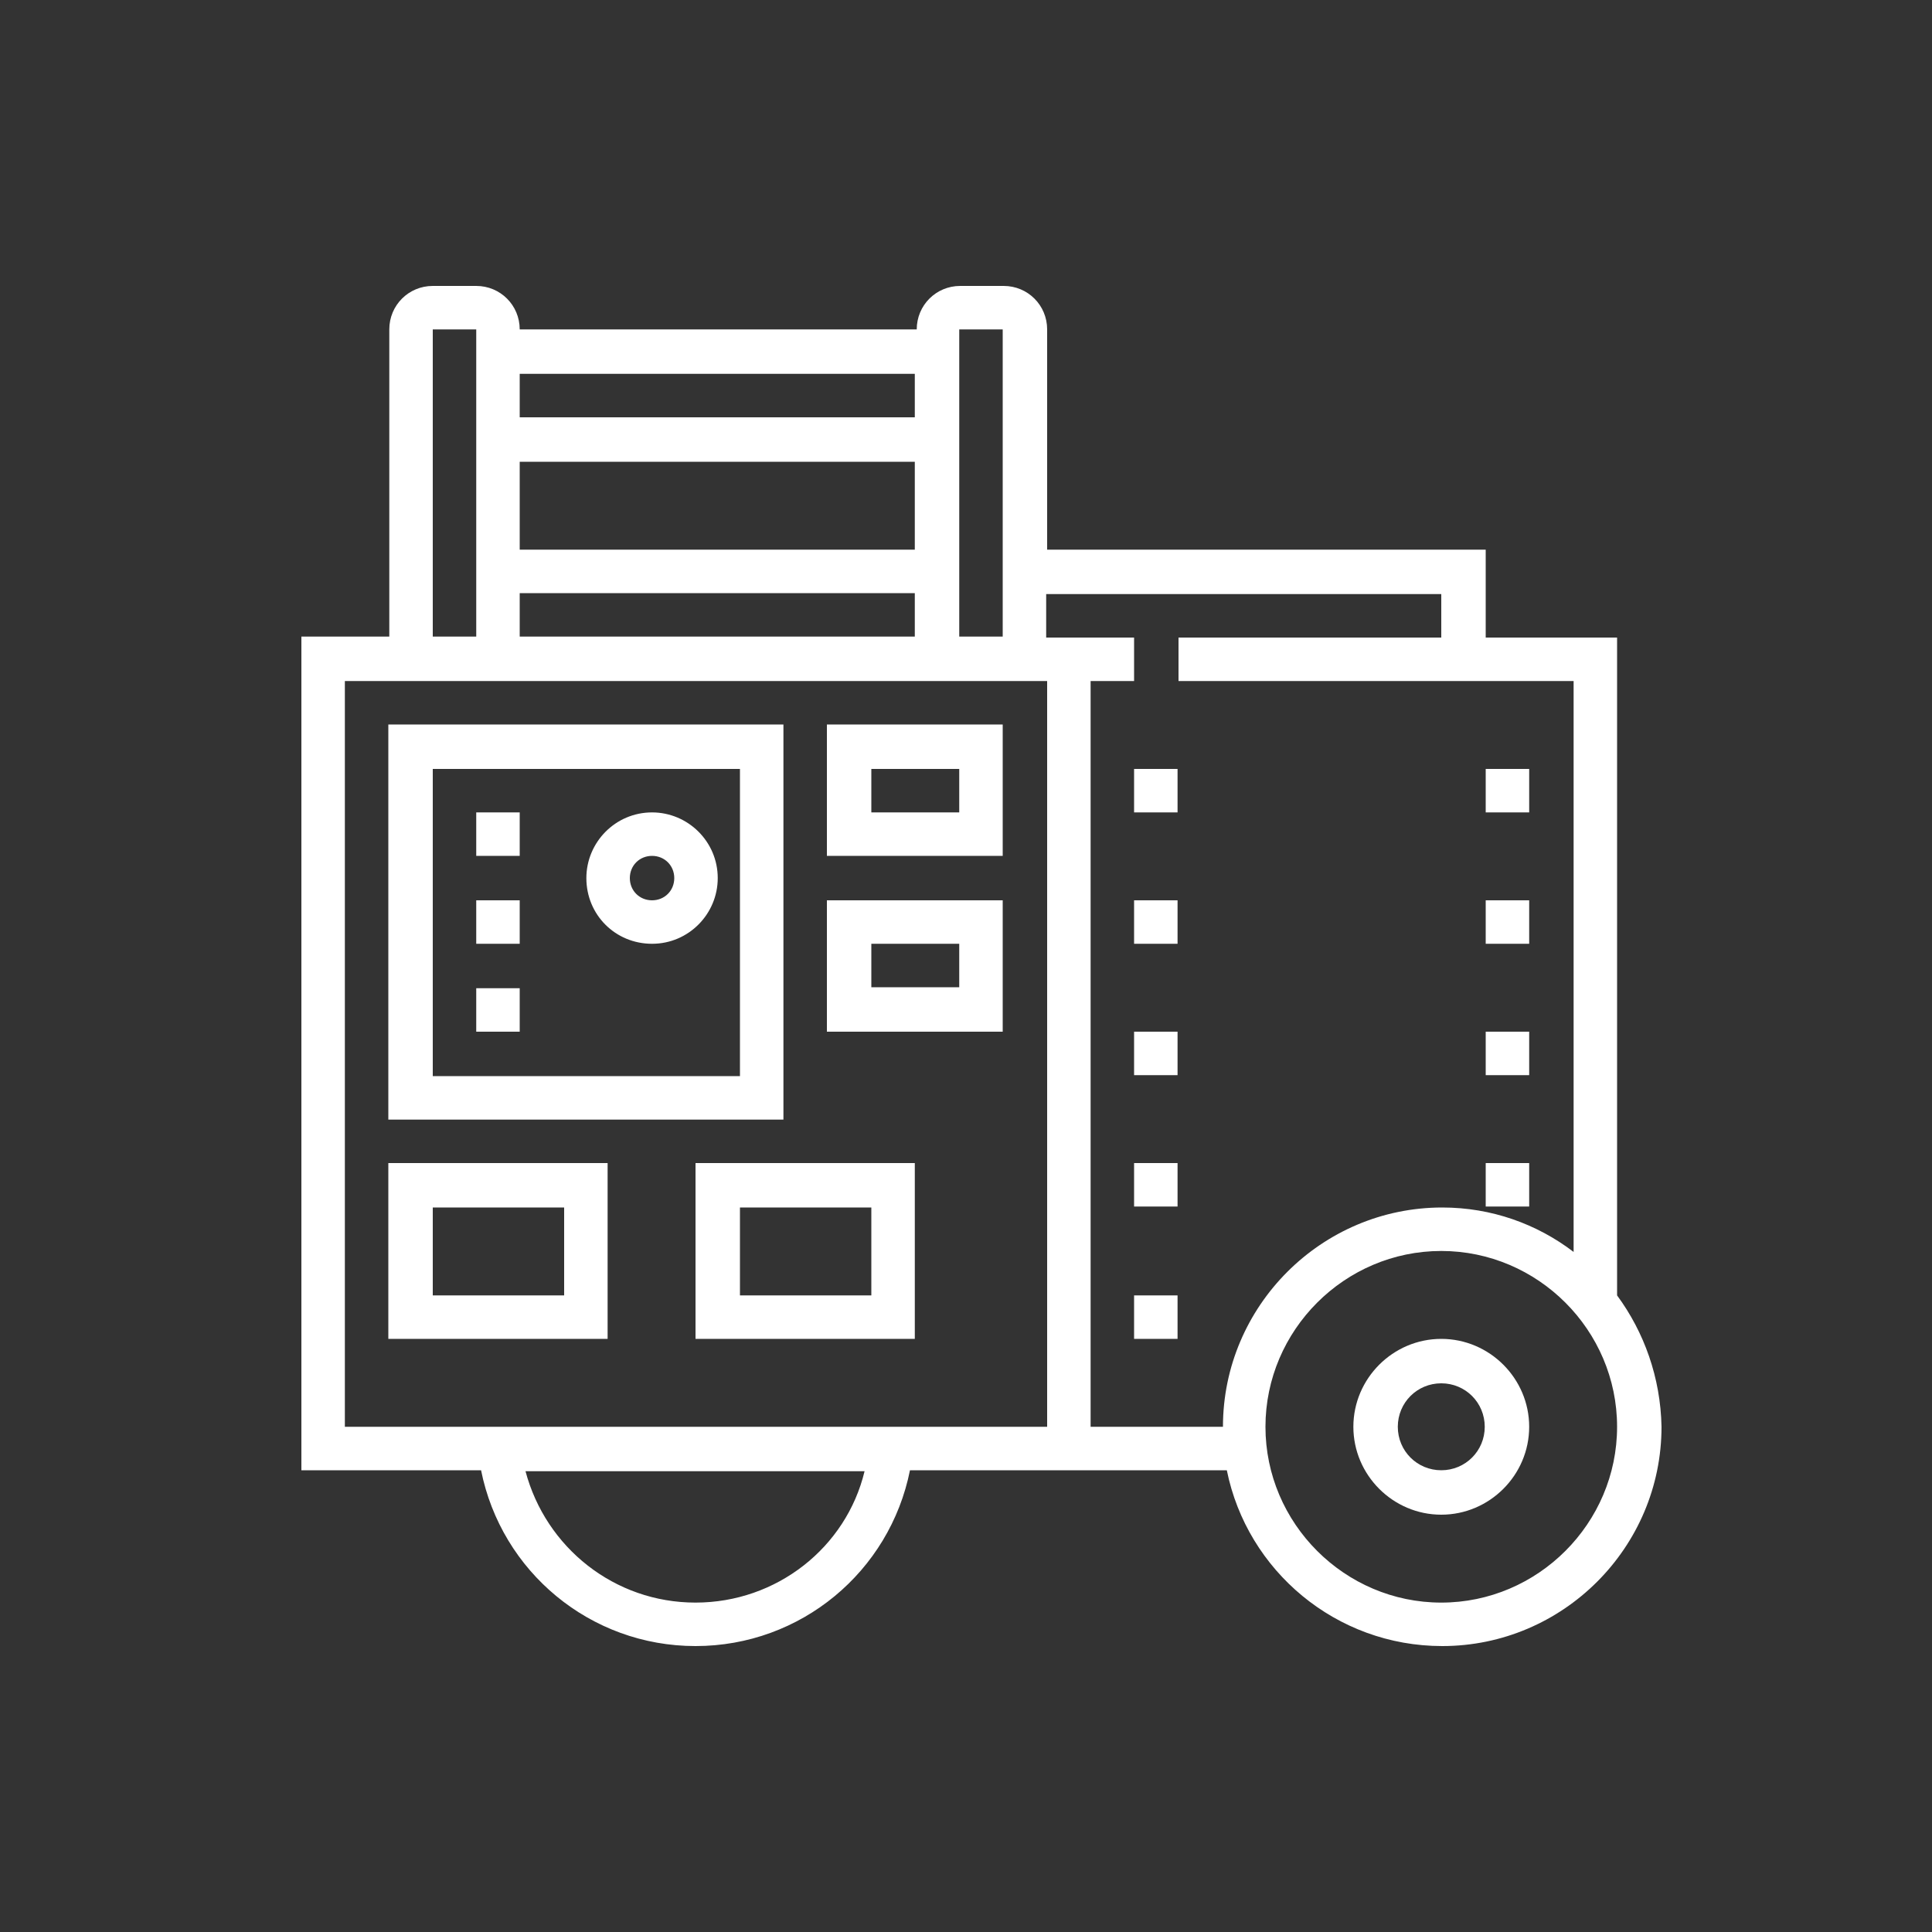 <?xml version="1.0" encoding="utf-8"?>
<!-- Generator: Adobe Illustrator 25.0.1, SVG Export Plug-In . SVG Version: 6.00 Build 0)  -->
<svg version="1.1" id="Capa_1" xmlns="http://www.w3.org/2000/svg" xmlns:xlink="http://www.w3.org/1999/xlink" x="0px" y="0px"
	 viewBox="0 0 200 200" style="enable-background:new 0 0 200 200;" xml:space="preserve">
<rect x="0" y="0" width="200" height="200" fill="#333333" stroke="none"/>
<style type="text/css">
	.st0{fill:#FFFFFF;}
</style>
<g>
	<path class="st0" d="M167.4,134.1L167.4,134.1l0-68.1h-13.6v-9.1h-45.4V34.1c0-2.5-2-4.5-4.5-4.5h-4.5c-2.5,0-4.5,2-4.5,4.5H53.8
		c0-2.5-2-4.5-4.5-4.5h-4.5c-2.5,0-4.5,2-4.5,4.5v31.8h-9.1v86.3h18.6c2.1,10.5,11.3,18.2,22.2,18.2s20.1-7.7,22.2-18.2H127
		c2.1,10.4,11.3,18.2,22.3,18.2c12.5,0,22.7-10.2,22.7-22.7C171.9,142.6,170.2,137.9,167.4,134.1z M103.8,34.1v31.8h-4.5V34.1H103.8
		z M94.7,56.9H53.8v-9.1h40.9V56.9z M94.7,61.4v4.5H53.8v-4.5H94.7z M94.7,38.7v4.5H53.8v-4.5H94.7z M44.8,34.1h4.5v31.8h-4.5V34.1z
		 M72,165.9c-8.4,0-15.5-5.7-17.6-13.6h35.1C87.6,160.2,80.4,165.9,72,165.9z M35.7,147.7V70.5h72.7v77.2H35.7z M112.9,147.7V70.5
		h4.5v-4.5h-9.1v-4.5h40.9v4.5H122v4.5h40.9v59.1c-3.8-2.9-8.5-4.6-13.6-4.6c-12.5,0-22.7,10.2-22.7,22.7H112.9z M149.2,165.9
		c-10,0-18.2-8.2-18.2-18.2s8.2-18.2,18.2-18.2c10,0,18.2,8.2,18.2,18.2S159.2,165.9,149.2,165.9z"/>
	<path class="st0" d="M149.2,138.6c-5,0-9.1,4.1-9.1,9.1c0,5,4.1,9.1,9.1,9.1c5,0,9.1-4.1,9.1-9.1
		C158.3,142.7,154.2,138.6,149.2,138.6z M149.2,152.2c-2.5,0-4.5-2-4.5-4.5s2-4.5,4.5-4.5c2.5,0,4.5,2,4.5,4.5
		S151.7,152.2,149.2,152.2z"/>
	<path class="st0" d="M81.1,75H40.2v40.9h40.9V75z M76.6,111.4H44.8V79.6h31.8V111.4z"/>
	<path class="st0" d="M40.2,138.6h22.7v-18.2H40.2V138.6z M44.8,125h13.6v9.1H44.8V125z"/>
	<path class="st0" d="M72,138.6h22.7v-18.2H72V138.6z M76.6,125h13.6v9.1H76.6V125z"/>
	<path class="st0" d="M67.5,97.7c3.8,0,6.8-3.1,6.8-6.8c0-3.8-3.1-6.8-6.8-6.8c-3.8,0-6.8,3.1-6.8,6.8
		C60.7,94.7,63.7,97.7,67.5,97.7z M67.5,88.6c1.3,0,2.3,1,2.3,2.3s-1,2.3-2.3,2.3c-1.3,0-2.3-1-2.3-2.3S66.2,88.6,67.5,88.6z"/>
	<rect x="49.3" y="84.1" class="st0" width="4.5" height="4.5"/>
	<rect x="49.3" y="93.2" class="st0" width="4.5" height="4.5"/>
	<rect x="49.3" y="102.3" class="st0" width="4.5" height="4.5"/>
	<path class="st0" d="M85.6,88.6h18.2V75H85.6V88.6z M90.2,79.6h9.1v4.5h-9.1V79.6z"/>
	<path class="st0" d="M85.6,106.8h18.2V93.2H85.6V106.8z M90.2,97.7h9.1v4.5h-9.1V97.7z"/>
	<rect x="117.4" y="79.6" class="st0" width="4.5" height="4.5"/>
	<rect x="117.4" y="93.2" class="st0" width="4.5" height="4.5"/>
	<rect x="117.4" y="106.8" class="st0" width="4.5" height="4.5"/>
	<rect x="117.4" y="120.4" class="st0" width="4.5" height="4.5"/>
	<rect x="117.4" y="134.1" class="st0" width="4.5" height="4.5"/>
	<rect x="153.8" y="79.6" class="st0" width="4.5" height="4.5"/>
	<rect x="153.8" y="93.2" class="st0" width="4.5" height="4.5"/>
	<rect x="153.8" y="106.8" class="st0" width="4.5" height="4.5"/>
	<rect x="153.8" y="120.4" class="st0" width="4.5" height="4.5"/>
</g>
</svg>
